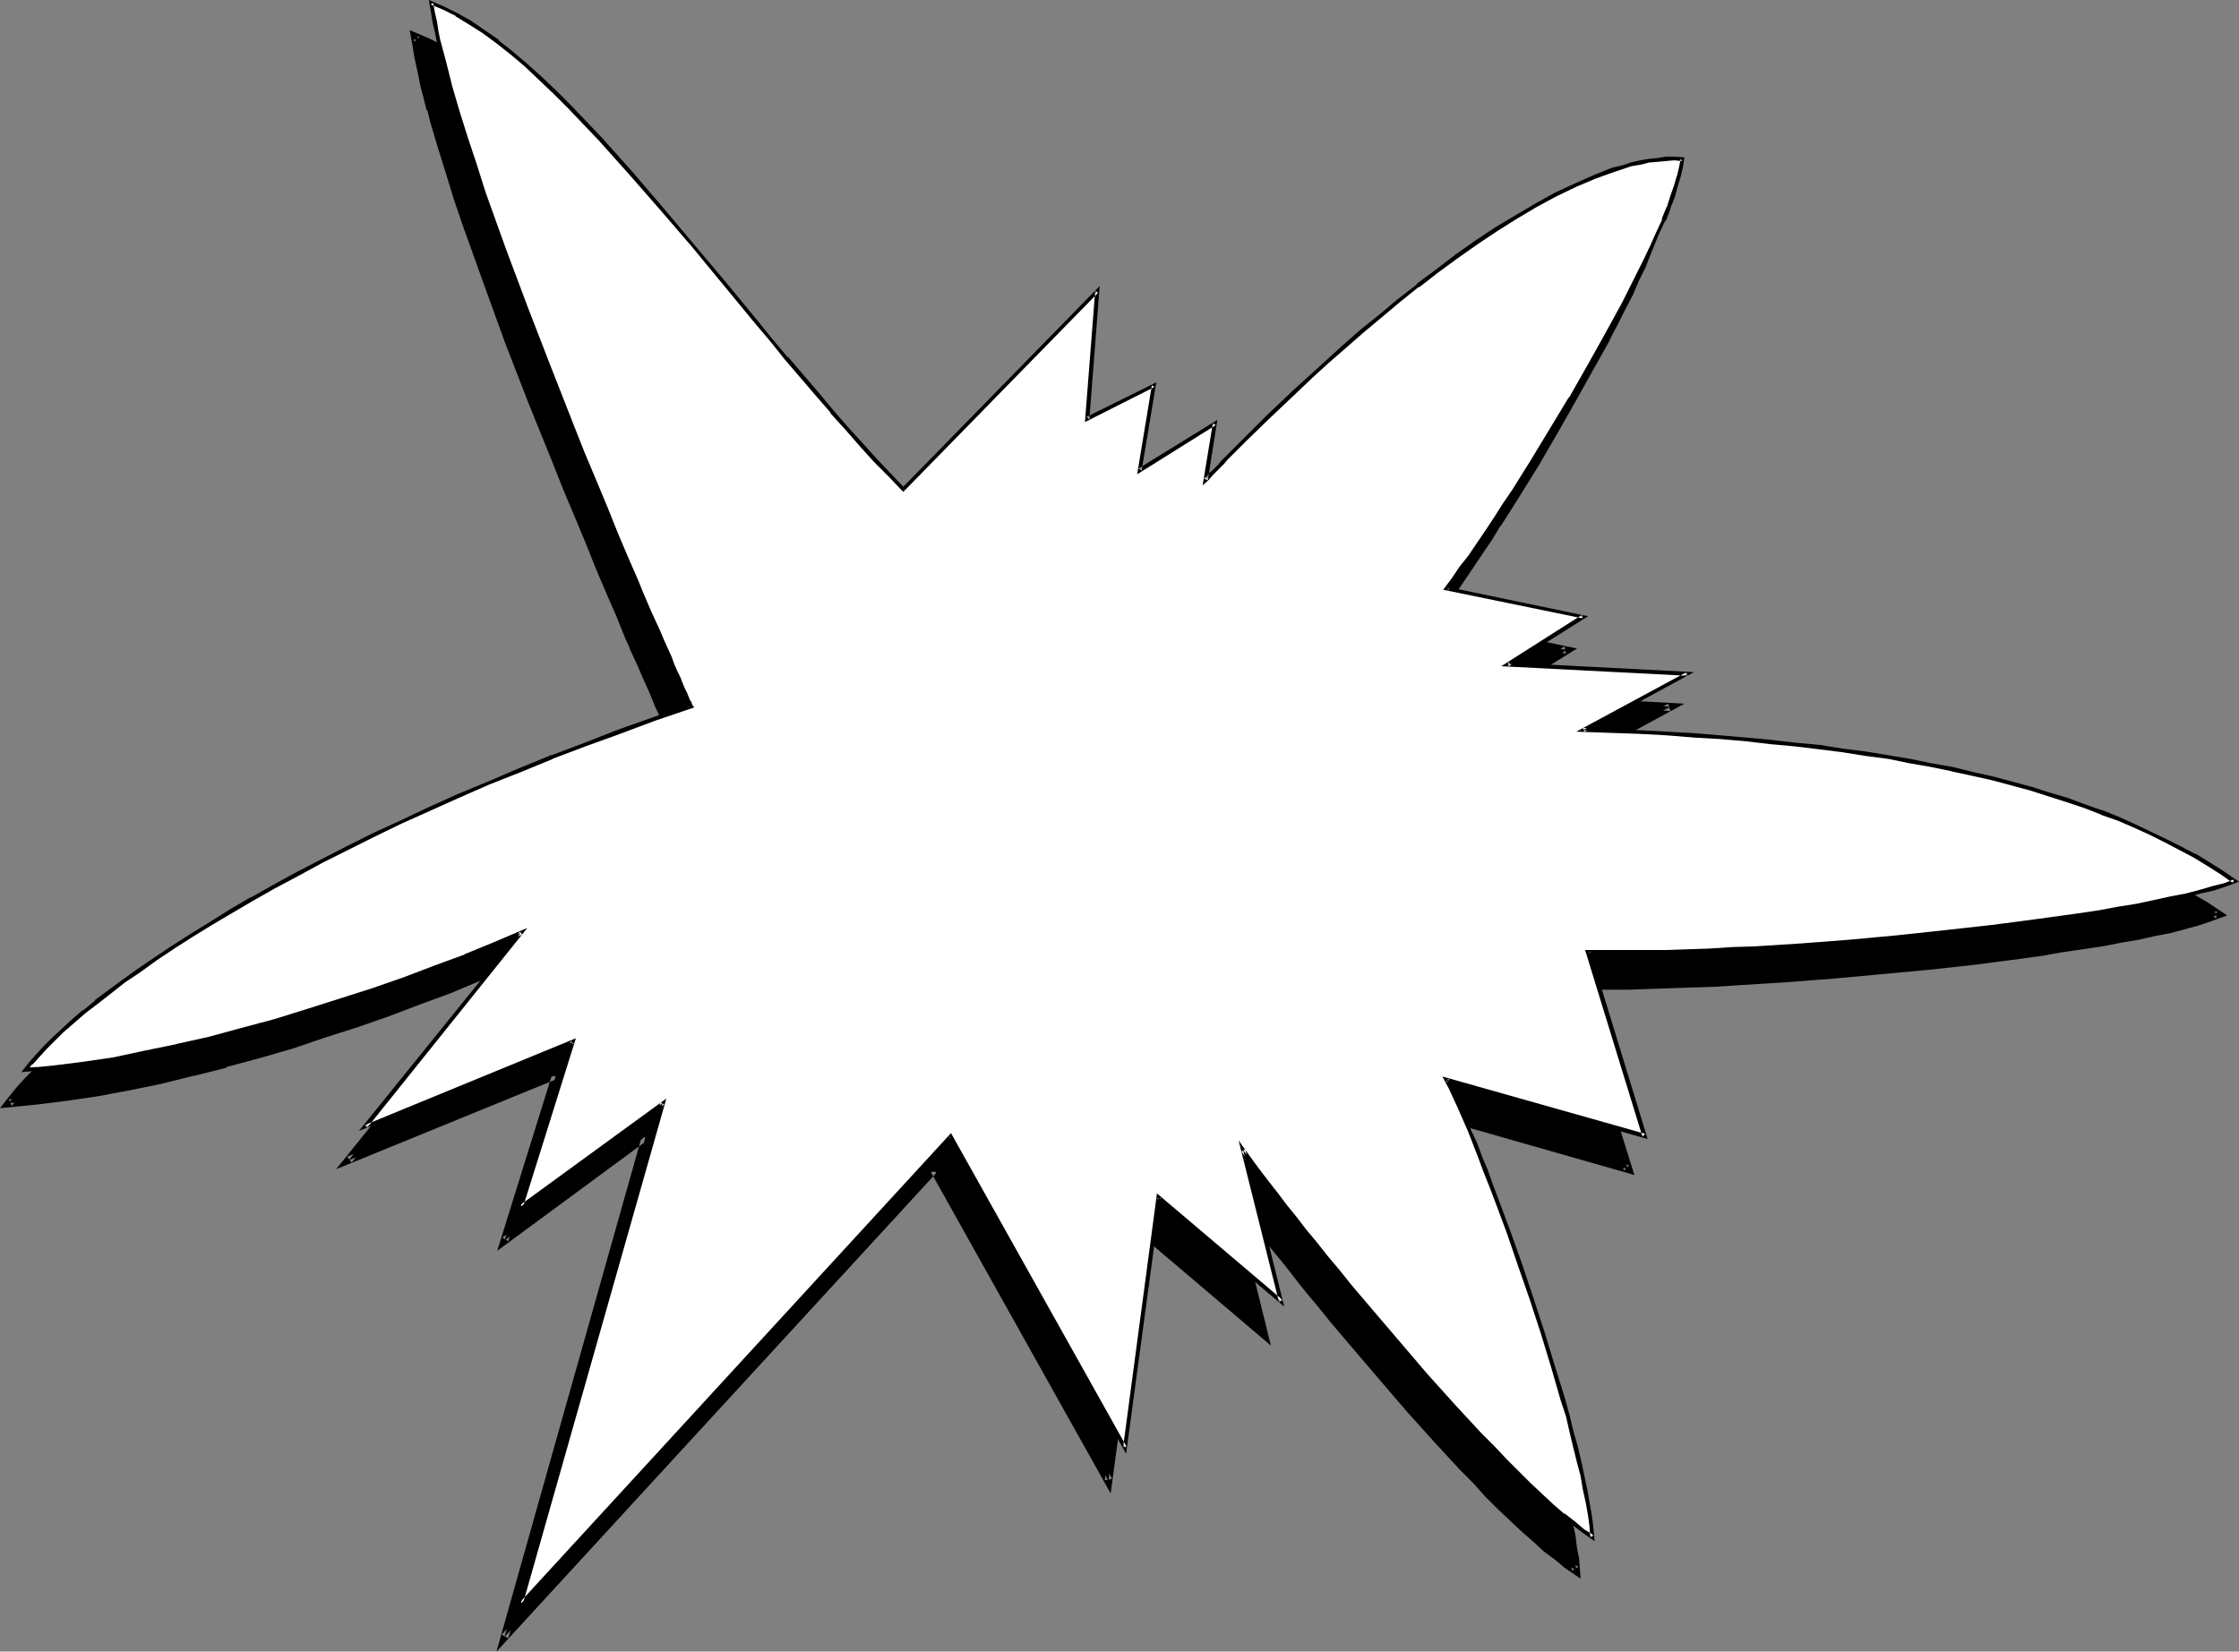 <?xml version="1.0" encoding="UTF-8" standalone="no"?>
<svg
   version="1.0"
   width="130.151mm"
   height="96.026mm"
   id="svg6"
   sodipodi:docname="Burst 130.wmf"
   xmlns:inkscape="http://www.inkscape.org/namespaces/inkscape"
   xmlns:sodipodi="http://sodipodi.sourceforge.net/DTD/sodipodi-0.dtd"
   xmlns="http://www.w3.org/2000/svg"
   xmlns:svg="http://www.w3.org/2000/svg">
  <rect width="100%" height="100%" fill="#808080" stroke="none"/>
  <sodipodi:namedview
     id="namedview6"
     pagecolor="#ffffff"
     bordercolor="#000000"
     borderopacity="0.25"
     inkscape:showpageshadow="2"
     inkscape:pageopacity="0.0"
     inkscape:pagecheckerboard="0"
     inkscape:deskcolor="#d1d1d1"
     inkscape:document-units="mm" />
  <defs
     id="defs1">
    <pattern
       id="WMFhbasepattern"
       patternUnits="userSpaceOnUse"
       width="6"
       height="6"
       x="0"
       y="0" />
  </defs>
  <path
     style="fill:#000000;fill-opacity:1;fill-rule:evenodd;stroke:none"
     d="m 194.889,114.891 42.501,-43.63 -2.101,27.955 14.544,-7.11 -3.232,18.583 16.645,-10.342 -2.101,12.443 h 0.162 l 0.162,-0.162 0.162,-0.323 0.323,-0.323 0.485,-0.485 0.485,-0.485 0.646,-0.646 0.646,-0.646 0.646,-0.808 0.97,-0.808 0.808,-0.97 0.97,-0.97 1.131,-1.131 1.131,-1.131 2.424,-2.424 2.747,-2.585 2.909,-2.909 3.232,-2.909 3.232,-3.07 3.555,-3.232 3.717,-3.393 3.878,-3.232 4.04,-3.393 4.04,-3.393 4.202,-3.232 4.202,-3.232 4.363,-3.232 4.363,-3.07 4.363,-2.909 4.363,-2.747 4.363,-2.585 4.202,-2.262 4.363,-2.101 4.202,-1.778 4.04,-1.616 2.101,-0.485 1.939,-0.646 1.939,-0.485 1.939,-0.323 1.939,-0.162 1.778,-0.323 h 1.778 1.939 l -0.323,1.778 -0.485,1.939 -0.646,2.262 -0.808,2.262 -0.97,2.585 -0.97,2.585 -1.131,2.909 -1.454,2.909 -1.293,3.07 -1.616,3.07 -1.616,3.232 -1.778,3.393 -3.555,6.787 -3.878,6.948 -4.04,6.948 -4.202,6.948 -4.202,6.787 -4.202,6.625 -1.939,3.07 -2.101,3.07 -1.939,2.909 -1.939,2.747 -1.778,2.747 -1.778,2.424 -1.616,2.424 -1.616,2.101 30.058,6.14 -16.645,10.342 39.43,2.101 -22.786,12.443 6.302,0.323 6.141,0.323 5.818,0.162 5.979,0.485 5.818,0.323 5.656,0.485 5.333,0.485 5.494,0.646 5.333,0.485 5.01,0.808 5.171,0.646 4.848,0.808 4.848,0.808 4.686,0.97 4.525,0.808 4.525,1.131 4.363,0.97 4.363,1.131 4.04,1.131 4.202,1.293 3.878,1.293 3.878,1.293 3.717,1.293 3.555,1.454 3.555,1.616 3.394,1.454 3.394,1.616 3.232,1.778 3.232,1.616 3.07,1.778 2.909,1.939 2.909,1.939 -2.262,0.808 -2.424,0.808 -2.909,0.646 -3.07,0.808 -3.394,0.808 -3.555,0.646 -3.878,0.808 -4.202,0.808 -4.202,0.646 -4.363,0.646 -4.686,0.646 -4.686,0.646 -4.848,0.646 -5.01,0.646 -10.181,1.131 -10.504,1.131 -10.504,0.97 -10.504,0.808 -10.342,0.646 -5.01,0.162 -5.01,0.323 -4.848,0.162 -4.686,0.162 h -4.525 -8.565 -4.04 l 12.443,40.398 -43.47,-12.443 0.97,1.939 0.808,2.101 1.131,2.262 0.97,2.424 1.131,2.585 1.293,2.909 1.131,2.909 1.131,3.07 1.293,3.232 1.293,3.393 2.586,6.948 2.424,7.272 2.586,7.272 2.424,7.433 2.262,7.595 2.101,7.272 1.131,3.393 0.808,3.555 0.97,3.232 0.646,3.393 0.808,3.07 0.646,2.909 0.485,2.909 0.485,2.747 0.323,2.424 0.323,2.424 -2.101,-1.454 -2.101,-1.616 -2.262,-1.778 -2.424,-2.101 -2.424,-2.262 -2.586,-2.424 -2.747,-2.585 -2.747,-2.747 -2.747,-2.909 -2.747,-2.909 -5.818,-6.302 -5.818,-6.464 -5.818,-6.625 -5.656,-6.625 -5.494,-6.464 -2.586,-3.232 -2.586,-3.07 -2.424,-3.07 -2.262,-2.909 -2.262,-2.747 -2.101,-2.747 -1.939,-2.424 -1.778,-2.262 -1.616,-2.262 -1.454,-1.778 -1.293,-1.778 -0.97,-1.454 8.242,33.126 -26.987,-22.784 -7.272,54.941 -38.299,-68.515 -94.374,102.772 31.027,-110.044 -31.027,22.946 11.312,-36.358 -45.571,18.745 34.259,-42.66 -5.979,2.585 -6.302,2.585 -6.626,2.424 -6.787,2.585 -6.949,2.424 -7.11,2.262 -7.11,2.424 -7.272,2.101 -7.11,1.939 -7.272,1.939 -7.272,1.616 -6.949,1.616 -6.949,1.293 -6.626,0.97 -6.464,0.808 -3.07,0.323 -3.07,0.162 1.131,-1.454 1.454,-1.616 1.616,-1.778 1.778,-1.778 2.101,-1.939 2.262,-2.101 2.424,-2.101 2.747,-2.101 2.909,-2.262 3.232,-2.262 3.394,-2.424 3.555,-2.585 3.717,-2.585 4.04,-2.585 4.363,-2.585 4.363,-2.585 4.686,-2.747 4.848,-2.747 5.171,-2.747 5.333,-2.909 5.656,-2.747 5.656,-2.909 5.979,-2.909 6.302,-2.747 6.464,-2.909 6.626,-2.909 6.787,-2.747 7.11,-2.909 7.272,-2.747 7.595,-2.909 7.757,-2.747 7.918,-2.747 h -0.162 v -0.323 l -0.162,-0.323 -0.323,-0.646 -0.323,-0.646 -0.323,-0.97 -0.485,-0.808 -0.485,-1.293 -0.485,-1.131 -0.646,-1.454 -0.646,-1.454 -0.646,-1.616 -0.808,-1.778 -0.808,-1.778 -0.808,-1.939 -0.97,-2.101 -0.97,-2.262 -0.97,-2.101 -0.97,-2.424 -0.97,-2.424 -2.262,-5.009 -2.262,-5.494 -2.262,-5.656 -2.424,-5.817 -2.586,-6.14 -2.424,-6.14 -5.171,-12.766 -5.01,-12.927 -4.686,-12.927 -2.262,-6.302 -2.262,-6.302 -2.101,-5.979 -1.778,-5.979 -1.778,-5.656 -1.616,-5.333 -0.646,-2.747 -0.646,-2.424 -0.646,-2.585 -0.646,-2.262 -0.485,-2.262 -0.485,-2.262 -0.323,-2.101 -0.323,-1.939 2.747,1.131 2.909,1.454 2.909,1.616 2.909,2.101 3.07,2.101 3.07,2.424 3.07,2.747 3.232,2.909 3.232,3.07 3.232,3.393 3.394,3.393 3.232,3.555 3.394,3.717 3.394,3.717 6.949,7.918 6.787,8.08 6.787,8.241 6.949,8.241 3.394,4.201 3.394,4.04 6.626,7.756 3.232,3.878 3.232,3.717 3.232,3.555 3.232,3.393 3.07,3.393 z"
     id="path1" />
  <path
     style="fill:#000000;fill-opacity:1;fill-rule:evenodd;stroke:none"
     d="m 194.889,116.022 43.147,-44.114 -1.616,-0.646 -2.101,29.41 15.837,-7.756 -1.293,-0.97 -3.394,20.522 18.261,-11.311 -1.293,-0.97 -2.586,15.028 2.424,-2.262 v 0 l 0.323,-0.323 v 0 l 0.485,-0.485 v 0 l 0.485,-0.646 v 0.162 l 1.293,-1.293 v -0.162 l 0.646,-0.808 v 0.162 l 0.97,-0.97 0.808,-0.808 3.232,-3.232 5.171,-5.009 2.909,-2.909 3.232,-2.909 3.232,-3.07 v 0 l 3.555,-3.232 3.717,-3.393 v 0.162 l 3.878,-3.393 3.878,-3.393 4.202,-3.393 4.04,-3.232 4.363,-3.232 v 0 l 4.202,-3.232 4.363,-3.07 v 0.162 l 4.363,-2.909 h -0.162 l 4.525,-2.747 4.363,-2.585 4.202,-2.424 v 0.162 l 4.202,-2.101 v 0 l 4.202,-1.778 4.04,-1.616 v 0 l 1.939,-0.485 2.101,-0.646 h -0.162 l 1.939,-0.323 1.939,-0.485 v 0 l 1.939,-0.162 h -0.162 l 1.939,-0.162 h -0.162 l 1.778,-0.162 1.939,0.162 -0.97,-0.97 -0.323,1.616 v 0 l -0.323,1.939 v 0 l -0.646,2.101 v 0 l -0.808,2.262 -0.97,2.585 -0.97,2.585 -1.131,2.909 v -0.162 l -1.454,2.909 -1.293,3.07 -1.616,3.232 -1.616,3.232 v 0 l -1.616,3.393 v -0.162 l -3.717,6.787 -3.878,6.948 -4.04,6.948 -4.202,6.948 -4.202,6.948 v -0.162 l -4.04,6.625 v 0 l -2.101,3.232 v -0.162 l -1.939,3.07 -1.939,2.909 -3.717,5.494 v 0 l -1.778,2.424 -1.616,2.262 v 0 l -2.424,3.232 31.35,6.464 -0.323,-1.616 -18.907,11.796 42.178,2.424 -0.485,-1.616 -25.533,13.897 9.534,0.323 h -0.162 l 6.141,0.323 5.979,0.323 5.979,0.323 5.656,0.323 5.656,0.485 5.494,0.646 5.333,0.485 v 0 l 5.333,0.646 5.171,0.646 5.01,0.808 5.01,0.646 4.686,0.97 v 0 l 4.686,0.808 4.525,0.97 4.525,0.97 4.363,0.97 v 0 l 4.202,1.131 v 0 l 4.202,1.131 4.04,1.293 3.878,1.293 3.878,1.293 v 0 l 3.717,1.293 3.555,1.454 3.555,1.616 v 0 l 3.394,1.454 3.394,1.616 v 0 l 3.232,1.616 h -0.162 l 3.232,1.778 3.07,1.778 2.909,1.939 v 0 l 2.909,1.939 0.162,-1.616 -2.262,0.808 -2.424,0.808 v -0.162 l -5.979,1.616 v 0 l -3.232,0.646 -3.717,0.808 -3.717,0.808 -4.202,0.646 h 0.162 l -4.202,0.646 -4.525,0.808 -4.686,0.646 -4.686,0.646 -4.848,0.646 -5.01,0.646 -10.181,1.131 v 0 l -10.342,1.131 -10.666,0.808 -10.504,0.808 -10.181,0.808 -5.171,0.162 -4.848,0.323 v 0 h -4.848 v 0 l -4.686,0.323 v 0 h -4.525 -8.565 -5.171 l 12.766,41.529 1.131,-1.131 -45.41,-12.927 1.778,3.555 0.808,2.101 1.131,2.262 v 0 l 0.97,2.424 1.131,2.585 1.293,2.909 1.131,2.909 1.131,3.07 1.293,3.232 1.293,3.393 2.586,6.948 2.424,7.272 2.586,7.272 v 0 l 2.424,7.433 2.262,7.433 2.101,7.272 1.131,3.555 h -0.162 l 0.97,3.393 0.808,3.393 v -0.162 l 0.808,3.393 0.808,3.07 0.485,2.909 0.646,2.909 v 0 l 0.485,2.747 0.323,2.424 v 0 l 0.162,2.262 1.454,-0.808 -1.939,-1.293 v 0 l -2.262,-1.616 -2.262,-1.778 v 0 l -2.262,-2.101 -2.586,-2.262 h 0.162 l -2.586,-2.424 -2.747,-2.585 -2.747,-2.747 -2.747,-2.909 -2.747,-2.909 -5.818,-6.14 v 0 l -5.818,-6.464 v 0 l -5.818,-6.625 -5.656,-6.787 -5.333,-6.464 -2.747,-3.07 -2.424,-3.232 -2.424,-3.07 -2.424,-2.909 -2.101,-2.747 -2.101,-2.585 -1.939,-2.424 v 0 l -1.778,-2.424 v 0 l -1.616,-2.101 v 0 l -1.454,-1.939 -1.293,-1.616 -3.717,-5.333 9.373,37.651 1.293,-0.808 0.97,3.07 -8.888,-35.873 -1.454,0.808 0.97,1.454 1.293,1.778 1.454,1.939 v 0 l 1.616,2.101 v 0 l 1.778,2.262 v 0.162 l 1.939,2.424 2.101,2.585 2.262,2.747 2.262,2.909 2.424,3.07 2.586,3.07 2.586,3.232 5.494,6.464 5.656,6.625 5.818,6.787 v 0 l 5.818,6.464 v 0 l 5.818,6.302 2.909,2.909 2.586,2.909 2.747,2.747 2.747,2.585 2.586,2.424 v 0 l 2.586,2.262 2.262,2.101 v 0 l 2.424,1.778 2.101,1.778 v 0 l 3.555,2.424 -0.323,-4.201 v -0.162 l -0.485,-2.424 -0.323,-2.747 v 0 l -0.646,-2.909 -0.646,-2.909 -0.646,-3.232 -0.808,-3.232 v 0 l -0.808,-3.393 -0.97,-3.555 v 0 l -1.131,-3.393 -2.101,-7.272 -2.262,-7.433 -2.424,-7.433 v -0.162 l -2.586,-7.272 -2.424,-7.272 -2.586,-6.948 -1.293,-3.393 -1.293,-3.232 -1.131,-3.07 -1.131,-2.909 -1.293,-2.747 -1.131,-2.747 -0.97,-2.424 v -0.162 l -1.131,-2.262 -0.808,-2.101 -0.97,-1.778 -1.131,1.131 45.248,12.927 -13.09,-42.014 -0.808,1.131 4.04,0.162 h 8.565 l 4.525,-0.162 h 0.162 l 4.525,-0.162 v 0 l 4.848,-0.162 v 0 l 5.01,-0.162 5.01,-0.323 10.342,-0.646 10.504,-0.808 10.504,-0.97 10.504,-0.97 v 0 l 10.342,-1.131 4.848,-0.646 5.01,-0.646 4.686,-0.646 4.525,-0.808 4.525,-0.646 4.202,-0.646 h 0.162 l 4.04,-0.808 3.878,-0.646 3.555,-0.808 3.394,-0.646 v 0 l 5.979,-1.616 v 0 l 2.424,-0.808 4.04,-1.454 -4.363,-2.909 v 0 l -3.07,-1.778 -3.07,-1.778 -3.07,-1.778 h -0.162 l -3.232,-1.616 v -0.162 l -3.232,-1.616 -3.394,-1.454 h -0.162 l -3.555,-1.616 -3.555,-1.454 -3.717,-1.293 h -0.162 l -3.878,-1.293 -3.878,-1.293 -4.04,-1.293 -4.202,-1.131 v 0 l -4.202,-1.131 v 0 l -4.525,-1.131 -4.363,-0.97 -4.686,-0.97 -4.686,-0.808 v 0 l -4.848,-0.808 -4.848,-0.808 -5.171,-0.808 -5.171,-0.646 -5.171,-0.646 h -0.162 l -5.333,-0.485 -5.494,-0.485 -5.656,-0.485 -5.818,-0.485 -5.818,-0.323 -5.979,-0.323 -6.141,-0.323 v 0 l -6.302,-0.162 0.323,1.616 25.533,-13.897 -42.339,-2.262 0.323,1.616 18.422,-11.473 -32.158,-6.787 0.485,1.454 1.616,-2.101 v 0 l 1.616,-2.424 1.778,-2.424 h 0.162 l 3.717,-5.494 1.939,-2.909 2.101,-3.07 v 0 l 1.939,-3.232 v 0.162 l 4.202,-6.625 v 0 l 4.202,-6.787 4.04,-6.948 4.04,-7.11 3.878,-6.948 3.717,-6.625 V 74.494 l 1.778,-3.393 v 0 l 1.616,-3.232 1.616,-3.07 1.293,-3.07 1.454,-2.909 v 0 l 1.131,-2.909 0.97,-2.585 0.97,-2.585 0.808,-2.262 v -0.162 l 0.646,-2.101 v 0 l 0.485,-2.101 v 0 l 0.485,-2.747 h -2.909 -1.778 v 0 l -1.939,0.162 v 0 l -1.939,0.323 v 0 l -1.939,0.323 -1.939,0.485 h -0.162 l -1.939,0.646 -1.939,0.485 v 0 l -4.202,1.616 -4.202,1.778 v 0 l -4.363,2.101 v 0 l -4.363,2.424 -4.363,2.585 -4.363,2.585 v 0 l -4.363,2.909 v 0.162 l -4.363,3.07 -4.363,3.07 v 0 l -4.363,3.393 -4.04,3.232 -4.202,3.393 -3.878,3.232 -3.878,3.393 v 0.162 l -3.717,3.232 -3.555,3.232 v 0 l -3.394,3.07 -3.232,3.07 -2.909,2.747 -5.171,5.009 -3.232,3.232 -0.808,0.97 -0.808,0.808 v 0 l -0.808,0.808 v 0 l -1.293,1.293 v 0.162 l -0.485,0.485 v 0 l -0.485,0.323 v 0.162 l -0.323,0.323 v 0 l -0.323,0.323 1.454,0.808 2.262,-14.22 -18.099,11.15 1.293,0.97 3.394,-20.199 -16.16,7.756 1.293,0.97 2.262,-30.379 -44.117,45.246 h 1.293 z"
     id="path2" />
  <path
     style="fill:#000000;fill-opacity:1;fill-rule:evenodd;stroke:none"
     d="m 278.275,292.642 -28.118,-23.916 -7.434,56.557 1.616,-0.323 -38.946,-69.323 -95.182,103.58 1.454,0.808 31.835,-112.467 -33.128,24.4 1.293,0.808 11.958,-38.136 -47.349,19.553 0.97,1.293 36.36,-45.246 -9.05,3.878 -6.302,2.585 -6.626,2.424 -6.787,2.585 -6.787,2.424 v 0 l -7.11,2.262 -7.11,2.424 -7.272,2.101 -7.272,1.939 v 0 l -7.272,1.778 h 0.162 l -7.272,1.778 -6.949,1.454 v 0 l -6.787,1.293 -6.626,1.131 -6.464,0.808 v 0 l -3.232,0.323 -2.909,0.162 0.646,1.454 1.131,-1.454 1.454,-1.778 v 0.162 l 1.616,-1.778 1.778,-1.778 2.101,-1.939 h -0.162 l 2.424,-2.101 v 0.162 l 2.424,-2.101 2.747,-2.262 2.909,-2.262 h -0.162 l 3.232,-2.262 3.394,-2.424 v 0 l 3.555,-2.424 3.878,-2.585 4.04,-2.585 h -0.162 l 4.202,-2.585 4.525,-2.747 4.686,-2.747 4.848,-2.747 5.171,-2.747 h -0.162 l 5.333,-2.747 5.656,-2.909 v 0.162 l 5.818,-2.909 5.818,-2.909 6.302,-2.747 6.464,-2.909 6.626,-2.909 v 0 l 6.787,-2.747 7.11,-2.909 7.272,-2.747 7.434,-2.909 7.757,-2.747 9.211,-3.232 -0.97,-0.97 0.323,0.485 -0.162,-0.323 v -0.162 l -0.162,-0.485 -0.323,-0.485 -0.323,-0.646 -0.323,-0.97 -0.485,-0.97 v 0.162 l -0.485,-1.131 v -0.162 l -0.485,-1.293 -0.646,-1.293 -0.646,-1.454 v 0 l -0.646,-1.616 v -0.162 l -0.808,-1.616 -0.808,-1.778 -0.808,-2.101 -0.97,-1.939 -0.97,-2.262 v 0 l -0.97,-2.101 -0.97,-2.424 v 0 l -0.97,-2.424 v 0 l -2.262,-5.009 -2.262,-5.494 -2.262,-5.656 -2.424,-5.817 -2.586,-6.14 -2.424,-6.14 -5.171,-12.766 -5.01,-12.927 -4.686,-12.766 -2.262,-6.464 -2.262,-6.14 v 0 l -2.101,-6.14 -1.778,-5.817 -1.778,-5.817 -1.616,-5.333 -0.646,-2.585 v 0 l -0.646,-2.424 -0.646,-2.585 -0.485,-2.262 -0.485,-2.424 -0.485,-2.101 v 0 l -0.485,-2.101 -0.323,-1.939 -1.131,0.97 2.747,1.131 v 0 l 2.747,1.454 v -0.162 l 2.909,1.778 v 0 l 2.909,1.939 v 0 l 2.909,2.262 v 0 l 3.07,2.424 3.232,2.585 v 0 l 3.07,2.909 v 0 l 3.232,3.07 3.232,3.232 3.394,3.393 3.394,3.555 v 0 l 6.626,7.433 v 0 l 6.787,7.918 6.949,8.241 6.787,8.241 6.787,8.241 3.555,4.04 3.232,4.04 6.787,7.918 3.232,3.878 v 0 l 3.394,3.555 h -0.162 l 3.232,3.717 v 0 l 3.232,3.393 3.07,3.232 3.717,3.717 0.646,-1.778 -3.07,-3.07 -3.232,-3.393 -3.07,-3.393 v 0.162 l -3.07,-3.717 h -0.162 L 179.699,97.278 v 0 l -3.232,-3.878 -6.626,-7.918 -3.394,-4.04 -3.394,-4.04 -6.787,-8.241 -6.949,-8.241 -6.787,-8.241 -6.787,-7.756 h -0.162 l -6.787,-7.595 v 0 l -3.394,-3.555 -3.232,-3.393 -3.232,-3.393 -3.232,-3.07 h -0.162 l -3.07,-2.909 v 0 l -3.232,-2.747 -3.07,-2.424 v 0 l -3.07,-2.262 v 0 l -2.909,-1.939 h -0.162 l -2.909,-1.778 v 0 L 94.213,8.403 v 0 l -4.202,-1.778 0.646,3.555 0.323,2.101 v 0 l 0.485,2.262 0.485,2.262 0.485,2.424 0.646,2.424 0.646,2.585 h 0.162 l 0.646,2.585 1.616,5.494 1.778,5.656 1.778,5.817 2.101,6.14 v 0 l 2.262,6.302 2.262,6.302 4.686,12.927 5.01,12.927 5.171,12.766 2.424,6.14 2.586,6.14 2.424,5.817 2.262,5.656 2.262,5.333 2.262,5.171 v 0 l 0.97,2.424 v 0 l 0.97,2.424 0.97,2.101 v 0.162 l 0.97,2.101 0.97,2.101 0.808,1.939 0.808,1.778 0.808,1.778 v 0 l 0.646,1.616 v 0 l 0.646,1.616 0.646,1.293 0.485,1.293 v -0.162 l 0.485,1.293 v 0 l 0.485,0.97 0.323,0.808 0.323,0.646 0.323,0.646 0.162,0.485 v -0.323 l 0.162,0.485 0.162,0.323 0.323,-1.454 -7.918,2.747 -7.757,2.747 -7.595,2.909 -7.272,2.747 -7.11,2.909 -6.787,2.747 h -0.162 l -6.626,2.909 -6.464,2.909 -6.141,2.747 -5.979,2.909 -5.818,2.909 v 0 l -5.494,2.909 -5.333,2.747 h -0.162 l -5.01,2.747 -5.01,2.747 -4.525,2.747 -4.525,2.747 -4.202,2.585 h -0.162 l -4.04,2.585 -3.717,2.585 -3.555,2.424 v 0 l -3.394,2.424 -3.232,2.262 v 0 l -2.909,2.424 -2.747,2.101 -2.424,2.101 v 0.162 l -2.424,1.939 v 0 l -2.101,1.939 -1.778,1.778 -1.616,1.778 v 0 L 2.424,240.448 0,243.518 5.01,243.033 8.242,242.71 v 0 l 6.464,-0.808 6.626,-0.97 6.949,-1.293 v 0 l 7.11,-1.454 7.11,-1.778 h 0.162 l 7.11,-1.778 v -0.162 l 7.272,-1.939 7.272,-2.101 7.11,-2.424 7.11,-2.262 v 0 l 6.949,-2.424 6.787,-2.585 6.626,-2.424 6.141,-2.585 6.141,-2.585 -0.97,-1.293 -36.36,45.084 48.642,-19.876 -1.131,-1.131 -12.12,38.943 33.128,-24.4 -1.293,-0.97 -31.997,113.437 96.798,-105.357 -1.454,-0.162 39.592,70.777 7.757,-57.688 -1.454,0.646 28.926,24.562 z"
     id="path3" />
  <path
     style="fill:#ffffff;fill-opacity:1;fill-rule:evenodd;stroke:none"
     d="m 198.445,107.458 42.662,-43.468 -2.262,27.955 14.544,-7.272 -3.07,18.745 16.645,-10.342 -2.101,12.443 v -0.162 h 0.162 l 0.323,-0.323 0.323,-0.323 0.323,-0.485 0.485,-0.485 0.646,-0.646 0.808,-0.646 0.646,-0.808 0.808,-0.97 0.97,-0.97 0.97,-0.97 1.131,-0.97 0.97,-1.131 2.586,-2.424 2.747,-2.747 2.909,-2.747 3.07,-2.909 3.394,-3.232 3.555,-3.232 3.717,-3.232 3.878,-3.393 4.04,-3.232 4.04,-3.393 4.202,-3.232 4.202,-3.393 4.363,-3.07 4.363,-3.07 4.202,-2.909 4.525,-2.747 4.363,-2.585 4.202,-2.424 4.363,-1.939 4.202,-1.778 4.04,-1.616 1.939,-0.646 2.101,-0.485 1.939,-0.485 1.939,-0.323 1.778,-0.323 1.939,-0.162 h 1.778 1.778 l -0.323,1.778 -0.323,1.939 -0.646,2.262 -0.808,2.262 -0.97,2.585 -0.97,2.585 -1.293,2.747 -1.293,2.909 -1.454,3.07 -1.454,3.232 -1.616,3.232 -1.778,3.393 -3.555,6.625 -4.04,6.948 -4.04,7.11 -4.04,6.948 -4.202,6.787 -4.202,6.464 -1.939,3.232 -2.101,3.07 -1.939,2.909 -1.939,2.747 -1.778,2.585 -1.778,2.585 -1.778,2.262 -1.616,2.101 30.058,6.302 -16.483,10.342 39.43,2.101 -22.947,12.443 6.302,0.162 6.141,0.323 5.979,0.323 5.979,0.323 5.656,0.485 5.656,0.323 5.494,0.646 5.494,0.485 5.171,0.646 5.171,0.646 5.171,0.808 4.848,0.808 4.848,0.808 4.686,0.808 4.525,0.97 4.525,0.97 4.363,1.131 4.202,1.131 4.202,1.131 4.04,1.131 4.04,1.293 3.717,1.293 3.717,1.454 3.717,1.454 3.555,1.454 3.394,1.616 3.232,1.616 3.394,1.616 3.07,1.778 3.07,1.778 2.909,1.778 2.909,1.939 -2.101,0.808 -2.586,0.808 -2.747,0.808 -3.232,0.646 -3.394,0.808 -3.555,0.808 -3.878,0.646 -4.04,0.808 -4.202,0.646 -4.525,0.808 -4.525,0.646 -4.848,0.646 -4.848,0.646 -4.848,0.646 -10.342,1.131 -10.342,1.131 -10.666,0.808 -10.504,0.808 -10.181,0.808 -5.171,0.162 -4.848,0.323 h -4.848 l -4.686,0.323 h -4.525 -8.726 -3.878 l 12.443,40.398 -43.632,-12.443 0.97,1.778 0.97,2.101 0.97,2.262 1.131,2.585 1.131,2.585 1.131,2.747 1.293,3.07 1.131,3.07 1.293,3.232 1.293,3.393 2.424,6.948 2.586,7.11 2.424,7.433 2.424,7.433 2.424,7.433 2.101,7.272 0.97,3.555 0.97,3.393 0.808,3.393 0.808,3.232 0.646,3.232 0.646,2.909 0.646,2.909 0.323,2.747 0.485,2.424 0.162,2.262 -1.939,-1.293 -2.262,-1.616 -2.262,-1.778 -2.424,-2.262 -2.424,-2.101 -2.586,-2.424 -2.586,-2.585 -2.747,-2.747 -2.747,-2.909 -2.909,-2.909 -5.818,-6.302 -5.656,-6.464 -5.818,-6.625 -5.656,-6.625 -5.494,-6.625 -2.586,-3.07 -2.586,-3.232 -2.424,-2.909 -2.262,-2.909 -2.262,-2.909 -2.101,-2.585 -1.939,-2.424 -1.778,-2.424 -1.616,-2.101 -1.454,-1.939 -1.293,-1.778 -1.131,-1.454 8.403,33.288 -26.987,-22.946 -7.272,55.103 -38.299,-68.515 -94.536,102.772 31.189,-110.044 -31.189,22.784 11.474,-36.196 -45.571,18.583 34.098,-42.498 -5.979,2.585 -6.302,2.424 -6.464,2.585 -6.787,2.424 -6.949,2.424 -7.11,2.424 -7.272,2.262 -7.11,2.101 -7.272,2.101 -7.272,1.939 -7.11,1.616 -6.949,1.454 -6.949,1.293 -6.626,1.131 -6.464,0.808 -3.232,0.323 -2.909,0.162 1.131,-1.454 1.454,-1.616 1.616,-1.778 1.778,-1.778 2.101,-1.939 2.262,-2.101 2.424,-2.101 2.747,-2.101 2.909,-2.424 3.232,-2.262 3.232,-2.424 3.717,-2.424 3.717,-2.585 4.04,-2.585 4.202,-2.585 4.525,-2.747 4.686,-2.747 4.848,-2.585 5.171,-2.909 5.333,-2.747 5.494,-2.909 5.818,-2.747 5.979,-2.909 6.141,-2.909 6.464,-2.747 6.626,-2.909 6.949,-2.909 6.949,-2.747 7.434,-2.909 7.434,-2.747 7.757,-2.747 7.918,-2.747 v -0.162 -0.162 l -0.323,-0.485 -0.162,-0.485 -0.323,-0.646 -0.323,-0.97 -0.485,-0.97 -0.485,-1.131 -0.646,-1.293 -0.485,-1.293 -0.808,-1.454 -0.646,-1.778 -0.646,-1.616 -0.808,-1.778 -0.97,-2.101 -0.808,-1.939 -0.97,-2.262 -0.97,-2.262 -0.97,-2.262 -1.131,-2.424 -2.101,-5.171 -2.262,-5.333 -2.424,-5.656 -2.424,-5.817 -2.424,-6.14 -2.586,-6.14 -5.01,-12.766 -5.01,-12.927 -4.848,-12.927 -2.262,-6.302 -2.101,-6.302 -2.101,-6.14 -1.939,-5.817 -1.778,-5.656 -1.616,-5.494 -0.646,-2.585 -0.646,-2.585 -0.646,-2.424 -0.485,-2.424 -0.485,-2.262 -0.485,-2.262 -0.485,-2.101 -0.323,-1.939 2.747,1.131 2.909,1.454 2.909,1.778 2.909,1.939 3.07,2.262 3.07,2.424 3.232,2.747 3.232,2.909 3.232,3.07 3.232,3.232 3.232,3.393 3.394,3.555 3.394,3.717 3.394,3.878 6.787,7.756 6.787,8.241 6.949,8.241 6.787,8.241 3.555,4.04 3.232,4.04 6.787,7.918 3.232,3.878 3.232,3.717 3.232,3.555 3.07,3.393 3.232,3.232 z"
     id="path4" />
  <path
     style="fill:#000000;fill-opacity:1;fill-rule:evenodd;stroke:none"
     d="m 198.445,108.105 42.824,-43.791 -0.646,-0.485 -2.262,28.925 15.352,-7.756 -0.646,-0.323 -3.232,19.553 17.291,-10.827 -0.646,-0.485 -2.262,13.735 1.454,-1.293 v 0 l 0.323,-0.485 v 0.162 l 0.323,-0.485 0.485,-0.485 1.293,-1.293 0.808,-0.808 0.808,-0.97 0.97,-0.97 3.07,-3.07 5.333,-5.171 2.909,-2.747 3.07,-2.909 3.394,-3.232 3.555,-3.232 3.717,-3.232 3.878,-3.393 3.878,-3.232 v 0 l 4.04,-3.393 4.202,-3.393 v 0.162 l 4.363,-3.393 4.202,-3.07 4.363,-3.07 4.363,-2.909 4.363,-2.747 4.363,-2.585 v 0 l 4.202,-2.262 4.363,-2.101 4.202,-1.778 v 0 l 4.04,-1.454 1.939,-0.646 1.939,-0.646 v 0 l 1.939,-0.323 1.939,-0.485 1.939,-0.162 1.778,-0.162 v 0 l 1.778,-0.162 1.778,0.162 -0.323,-0.485 -0.323,1.616 -0.485,2.101 v -0.162 l -0.646,2.262 -0.808,2.262 -0.808,2.585 v -0.162 l -1.131,2.747 h 0.162 l -1.293,2.747 -1.293,2.909 -1.454,3.07 -1.616,3.232 -3.232,6.464 -3.717,6.787 -3.878,6.948 -4.04,7.11 v -0.162 l -4.202,6.948 -4.202,6.948 -4.04,6.464 -2.101,3.07 -1.939,3.07 -1.939,2.909 -3.717,5.494 -1.939,2.424 -1.616,2.424 -1.939,2.585 30.704,6.302 -0.162,-0.808 -17.776,11.311 40.885,2.101 -0.162,-0.808 -24.24,13.089 13.898,0.485 5.979,0.323 5.979,0.485 h -0.162 l 5.818,0.323 5.656,0.485 5.494,0.646 5.333,0.485 5.333,0.646 5.171,0.646 5.01,0.808 5.01,0.646 4.686,0.97 4.686,0.808 4.686,0.97 h -0.162 l 4.525,0.97 4.363,0.97 4.202,1.131 4.202,1.131 4.04,1.293 4.04,1.293 3.878,1.293 3.717,1.454 h -0.162 l 3.717,1.293 v 0 l 3.394,1.454 3.555,1.616 3.232,1.616 3.394,1.778 3.07,1.616 v 0 l 2.909,1.778 3.07,1.939 2.747,1.939 0.162,-0.808 -2.101,0.808 -2.586,0.646 -2.747,0.808 -3.07,0.808 v 0 l -3.394,0.646 -3.717,0.808 -3.717,0.808 -4.04,0.646 -4.363,0.808 -4.363,0.646 -4.686,0.646 -4.686,0.646 -4.848,0.646 -5.01,0.646 -10.181,1.131 -10.504,1.131 -10.504,0.97 -10.504,0.808 v 0 l -10.181,0.646 -5.171,0.162 -4.848,0.323 -4.848,0.162 -4.686,0.162 h -4.525 -8.726 -4.525 l 12.605,41.044 0.646,-0.646 -44.602,-12.604 1.454,2.747 0.97,2.101 0.97,2.101 1.131,2.585 1.131,2.585 1.131,2.909 v 0 l 1.131,2.909 v 0 l 1.131,3.07 v 0 l 1.293,3.232 1.293,3.393 v 0 l 2.586,6.948 2.424,7.11 2.586,7.433 2.424,7.433 2.262,7.433 2.101,7.272 1.131,3.393 0.808,3.555 0.808,3.393 0.808,3.232 0.808,3.07 v 0 l 0.485,2.909 0.646,2.909 0.485,2.747 0.323,2.424 0.162,2.424 0.808,-0.485 -2.101,-1.293 -2.101,-1.778 -2.262,-1.778 v 0.162 l -2.424,-2.101 -2.424,-2.262 -2.586,-2.424 -5.333,-5.333 -2.747,-2.909 -2.909,-2.909 -5.818,-6.302 -5.818,-6.464 -5.656,-6.625 -5.656,-6.625 v 0 l -5.494,-6.464 -2.586,-3.232 -2.586,-3.07 -2.424,-3.07 -2.424,-2.909 -2.101,-2.747 v 0 l -2.101,-2.585 -1.939,-2.585 -1.778,-2.262 v 0 l -1.616,-2.101 v 0 l -1.454,-1.939 -1.293,-1.778 -2.424,-3.393 8.888,35.55 0.808,-0.485 -27.634,-23.431 -7.434,55.749 h 0.808 l -38.622,-68.999 -94.698,103.095 0.646,0.323 31.512,-111.013 -32.158,23.431 0.646,0.485 11.635,-37.166 -46.379,19.068 0.485,0.646 35.229,-43.953 -7.595,3.232 -6.302,2.585 h 0.162 l -6.626,2.424 -6.787,2.585 -6.949,2.424 -7.11,2.262 -7.11,2.262 -7.272,2.262 -7.272,1.939 -7.11,1.939 -7.272,1.616 h 0.162 l -7.11,1.454 -6.787,1.454 -6.626,0.97 -6.464,0.808 -3.232,0.323 -3.07,0.162 0.323,0.808 -1.131,0.162 4.04,-0.323 3.07,-0.323 6.464,-0.808 6.626,-0.97 6.949,-1.293 7.11,-1.454 v 0 l 7.11,-1.778 7.272,-1.778 7.272,-2.101 7.11,-2.101 7.272,-2.262 7.11,-2.424 6.949,-2.424 6.626,-2.585 6.626,-2.424 h 0.162 l 6.141,-2.585 6.141,-2.585 -0.485,-0.646 -35.39,43.791 47.187,-19.229 -0.646,-0.485 -11.797,37.489 32.32,-23.592 -0.808,-0.485 -31.512,111.821 95.505,-104.065 -0.646,-0.162 38.946,69.646 7.595,-56.234 -0.808,0.162 27.957,23.754 -8.565,-34.581 -0.808,0.485 0.97,1.454 1.293,1.778 1.454,1.939 h 0.162 l 1.616,2.101 v 0 l 1.778,2.262 1.939,2.585 1.939,2.585 h 0.162 l 2.262,2.747 2.262,2.909 2.424,3.07 2.586,3.07 2.586,3.232 5.494,6.464 v 0 l 5.656,6.787 5.818,6.625 5.656,6.464 5.818,6.14 2.909,3.07 2.747,2.909 5.333,5.333 2.586,2.424 2.586,2.101 2.262,2.101 0.162,0.162 2.262,1.778 2.101,1.616 2.747,1.939 -0.323,-3.393 -0.323,-2.424 -0.485,-2.747 -0.485,-2.747 -0.646,-3.07 v 0 l -0.646,-3.07 -0.808,-3.393 -0.97,-3.393 -0.808,-3.393 -0.97,-3.555 -2.262,-7.272 -2.262,-7.433 -2.424,-7.433 -2.424,-7.272 -2.586,-7.272 -2.586,-6.948 v 0 l -1.293,-3.393 -1.131,-3.232 v 0 l -1.293,-3.07 v 0 l -1.131,-3.07 v 0 l -1.293,-2.747 -1.131,-2.747 -0.97,-2.424 -1.131,-2.262 -0.97,-2.101 -0.808,-1.778 -0.485,0.646 44.278,12.604 -12.605,-41.206 -0.485,0.485 3.878,0.162 h 8.726 l 4.525,-0.162 4.686,-0.162 4.848,-0.162 4.848,-0.162 5.171,-0.323 10.181,-0.646 h 0.162 l 10.504,-0.808 10.504,-0.97 10.504,-0.97 10.181,-1.131 5.01,-0.646 4.848,-0.646 4.686,-0.646 4.686,-0.808 4.363,-0.646 4.202,-0.646 4.04,-0.808 3.878,-0.808 3.717,-0.646 3.394,-0.808 v 0 l 3.07,-0.808 2.909,-0.646 2.424,-0.808 3.07,-1.131 -3.555,-2.424 -3.07,-1.939 -2.909,-1.778 h -0.162 l -3.07,-1.616 -3.232,-1.616 -3.394,-1.616 -3.394,-1.616 -3.555,-1.616 v 0 l -3.555,-1.454 h -0.162 l -3.717,-1.293 -3.878,-1.454 -3.878,-1.131 -4.04,-1.293 -4.202,-1.131 -4.202,-1.131 -4.363,-0.97 -4.525,-1.131 v 0 l -4.686,-0.808 -4.686,-0.97 -4.848,-0.808 -4.848,-0.808 -5.171,-0.646 -5.01,-0.808 -5.333,-0.485 -5.494,-0.646 -5.333,-0.485 -5.656,-0.485 -5.818,-0.485 v 0 l -5.979,-0.323 -5.979,-0.323 -12.443,-0.485 0.323,0.808 24.078,-13.089 -40.885,-2.101 0.162,0.808 17.453,-10.988 -31.027,-6.464 0.323,0.646 1.616,-2.101 1.616,-2.424 1.778,-2.424 3.717,-5.494 1.939,-2.909 2.101,-2.909 1.939,-3.232 4.202,-6.464 4.202,-6.948 4.202,-6.948 v 0 l 4.04,-6.948 3.878,-6.948 3.717,-6.787 3.232,-6.625 1.616,-3.232 1.293,-2.909 1.293,-3.07 1.293,-2.747 h 0.162 l 0.97,-2.585 v -0.162 l 0.97,-2.424 0.646,-2.424 0.646,-2.101 v 0 l 0.485,-2.101 0.323,-2.101 -2.262,-0.162 h -1.778 v 0 l -1.939,0.323 -1.778,0.162 -1.939,0.323 -2.101,0.485 v 0 l -1.939,0.646 -2.101,0.485 -4.04,1.616 v 0 l -4.363,1.939 -4.202,1.939 -4.363,2.424 v 0 l -4.363,2.585 -4.363,2.585 -4.363,2.909 -4.363,3.07 -4.202,3.232 -4.363,3.232 V 62.536 l -4.202,3.232 -4.04,3.393 v 0 l -4.04,3.232 -3.878,3.393 -3.717,3.393 -3.555,3.232 -3.394,3.07 -3.07,2.909 -2.909,2.747 -5.171,5.171 -3.232,3.232 -0.808,0.808 -0.97,0.97 -0.646,0.808 -1.293,1.293 -0.646,0.485 -0.323,0.485 v 0 l -0.323,0.485 v -0.162 l -0.485,0.485 0.808,0.323 2.101,-13.25 -17.291,10.665 0.646,0.485 3.232,-19.391 -15.352,7.595 0.646,0.485 2.262,-29.248 -43.47,44.438 h 0.646 z"
     id="path5" />
  <path
     style="fill:#000000;fill-opacity:1;fill-rule:evenodd;stroke:none"
     d="m 5.818,235.438 1.293,-1.616 v 0.162 l 1.454,-1.616 1.616,-1.778 1.778,-1.778 1.939,-1.939 2.424,-2.101 2.424,-2.101 v 0 l 2.747,-2.101 v 0 l 2.909,-2.262 3.07,-2.424 3.394,-2.262 3.555,-2.585 3.878,-2.585 4.04,-2.585 4.202,-2.585 4.363,-2.585 4.686,-2.747 v 0 l 4.848,-2.747 5.171,-2.747 5.333,-2.909 5.494,-2.747 5.818,-2.909 5.979,-2.909 6.141,-2.747 6.464,-2.909 6.626,-2.909 6.949,-2.747 7.11,-2.909 h -0.162 l 7.272,-2.747 7.595,-2.747 7.757,-2.909 8.565,-2.909 -0.485,-0.485 0.162,0.162 -0.162,-0.323 v 0 l -0.162,-0.485 -0.323,-0.485 -0.323,-0.808 -0.323,-0.808 -0.485,-0.97 -0.485,-1.131 -0.485,-1.293 -0.646,-1.293 -0.646,-1.454 -0.646,-1.778 -0.808,-1.778 -0.808,-1.778 -0.808,-1.939 -0.97,-2.101 -0.97,-2.101 -0.97,-2.262 -0.97,-2.262 -0.97,-2.424 -2.262,-5.171 -2.262,-5.333 -2.262,-5.656 -2.424,-5.817 -2.586,-6.14 -2.424,-6.14 v 0 l -5.01,-12.766 -5.01,-12.927 v 0 l -4.848,-12.927 -2.262,-6.302 -2.262,-6.302 -1.939,-6.14 -1.939,-5.817 -1.778,-5.656 -1.616,-5.494 -0.646,-2.585 -0.646,-2.585 -0.646,-2.424 -0.646,-2.424 v 0.162 l -0.485,-2.424 -0.323,-2.101 -0.485,-2.101 -0.323,-1.939 -0.646,0.323 2.747,1.131 2.909,1.454 h -0.162 l 2.909,1.778 3.07,1.939 3.07,2.262 v 0 l 3.07,2.424 v 0 l 3.07,2.585 3.232,3.07 3.232,3.07 3.232,3.232 3.232,3.393 3.394,3.555 6.787,7.595 6.787,7.756 v 0 l 6.949,8.08 6.787,8.241 6.787,8.241 3.555,4.201 3.232,4.04 v 0 l 6.787,7.918 v 0 l 3.232,3.717 v 0.162 l 3.232,3.555 3.232,3.717 3.07,3.393 3.232,3.232 3.232,3.393 0.323,-0.808 -3.07,-3.232 -3.07,-3.232 -3.07,-3.393 -3.232,-3.555 -3.232,-3.717 v 0 l -3.232,-3.878 v 0 l -6.787,-7.918 v 0.162 l -3.394,-4.04 -3.394,-4.201 -6.787,-8.241 -6.949,-8.241 -6.787,-8.08 v 0 l -6.787,-7.918 -6.787,-7.595 -3.394,-3.555 -3.232,-3.393 -3.232,-3.232 -3.232,-3.07 -3.232,-2.909 -3.232,-2.747 v 0 L 109.565,8.888 V 8.726 l -3.07,-2.101 -3.07,-2.101 -2.909,-1.616 v 0 L 97.606,1.454 94.213,0 l 0.485,2.747 0.323,2.101 0.485,2.101 0.485,2.262 v 0.162 l 0.485,2.262 0.646,2.585 0.808,2.585 0.646,2.585 1.616,5.333 1.616,5.656 1.939,5.979 2.101,6.14 2.262,6.14 2.262,6.464 4.686,12.766 v 0.162 l 5.01,12.927 5.171,12.766 v 0 l 2.586,6.14 2.424,6.14 2.424,5.817 2.424,5.656 2.101,5.333 2.262,5.171 0.97,2.424 1.131,2.262 0.97,2.262 0.97,2.262 0.808,1.939 0.808,2.101 0.808,1.778 0.808,1.778 0.646,1.616 0.646,1.454 0.646,1.454 0.646,1.131 0.485,1.293 0.323,0.808 0.485,0.97 0.323,0.646 0.162,0.485 0.162,0.485 v 0 l 0.162,0.323 v 0.162 l 0.323,-0.808 -8.08,2.747 -7.757,2.747 -7.434,2.909 -7.272,2.747 h -0.162 l -7.11,2.909 -6.787,2.909 -6.626,2.747 -6.464,2.909 -6.141,2.909 -5.979,2.747 -5.818,2.909 -5.656,2.909 -5.333,2.747 -5.01,2.747 -4.848,2.747 h -0.162 l -4.686,2.747 -4.363,2.747 -4.202,2.585 -4.04,2.585 -3.878,2.585 -3.555,2.424 -3.394,2.424 -3.07,2.262 -3.07,2.262 v 0.162 l -2.586,2.101 h -0.162 l -2.424,2.101 -2.262,2.101 -2.101,1.939 -1.778,1.778 -1.616,1.778 -1.454,1.616 v 0 l -1.778,2.262 z"
     id="path6" />
</svg>
